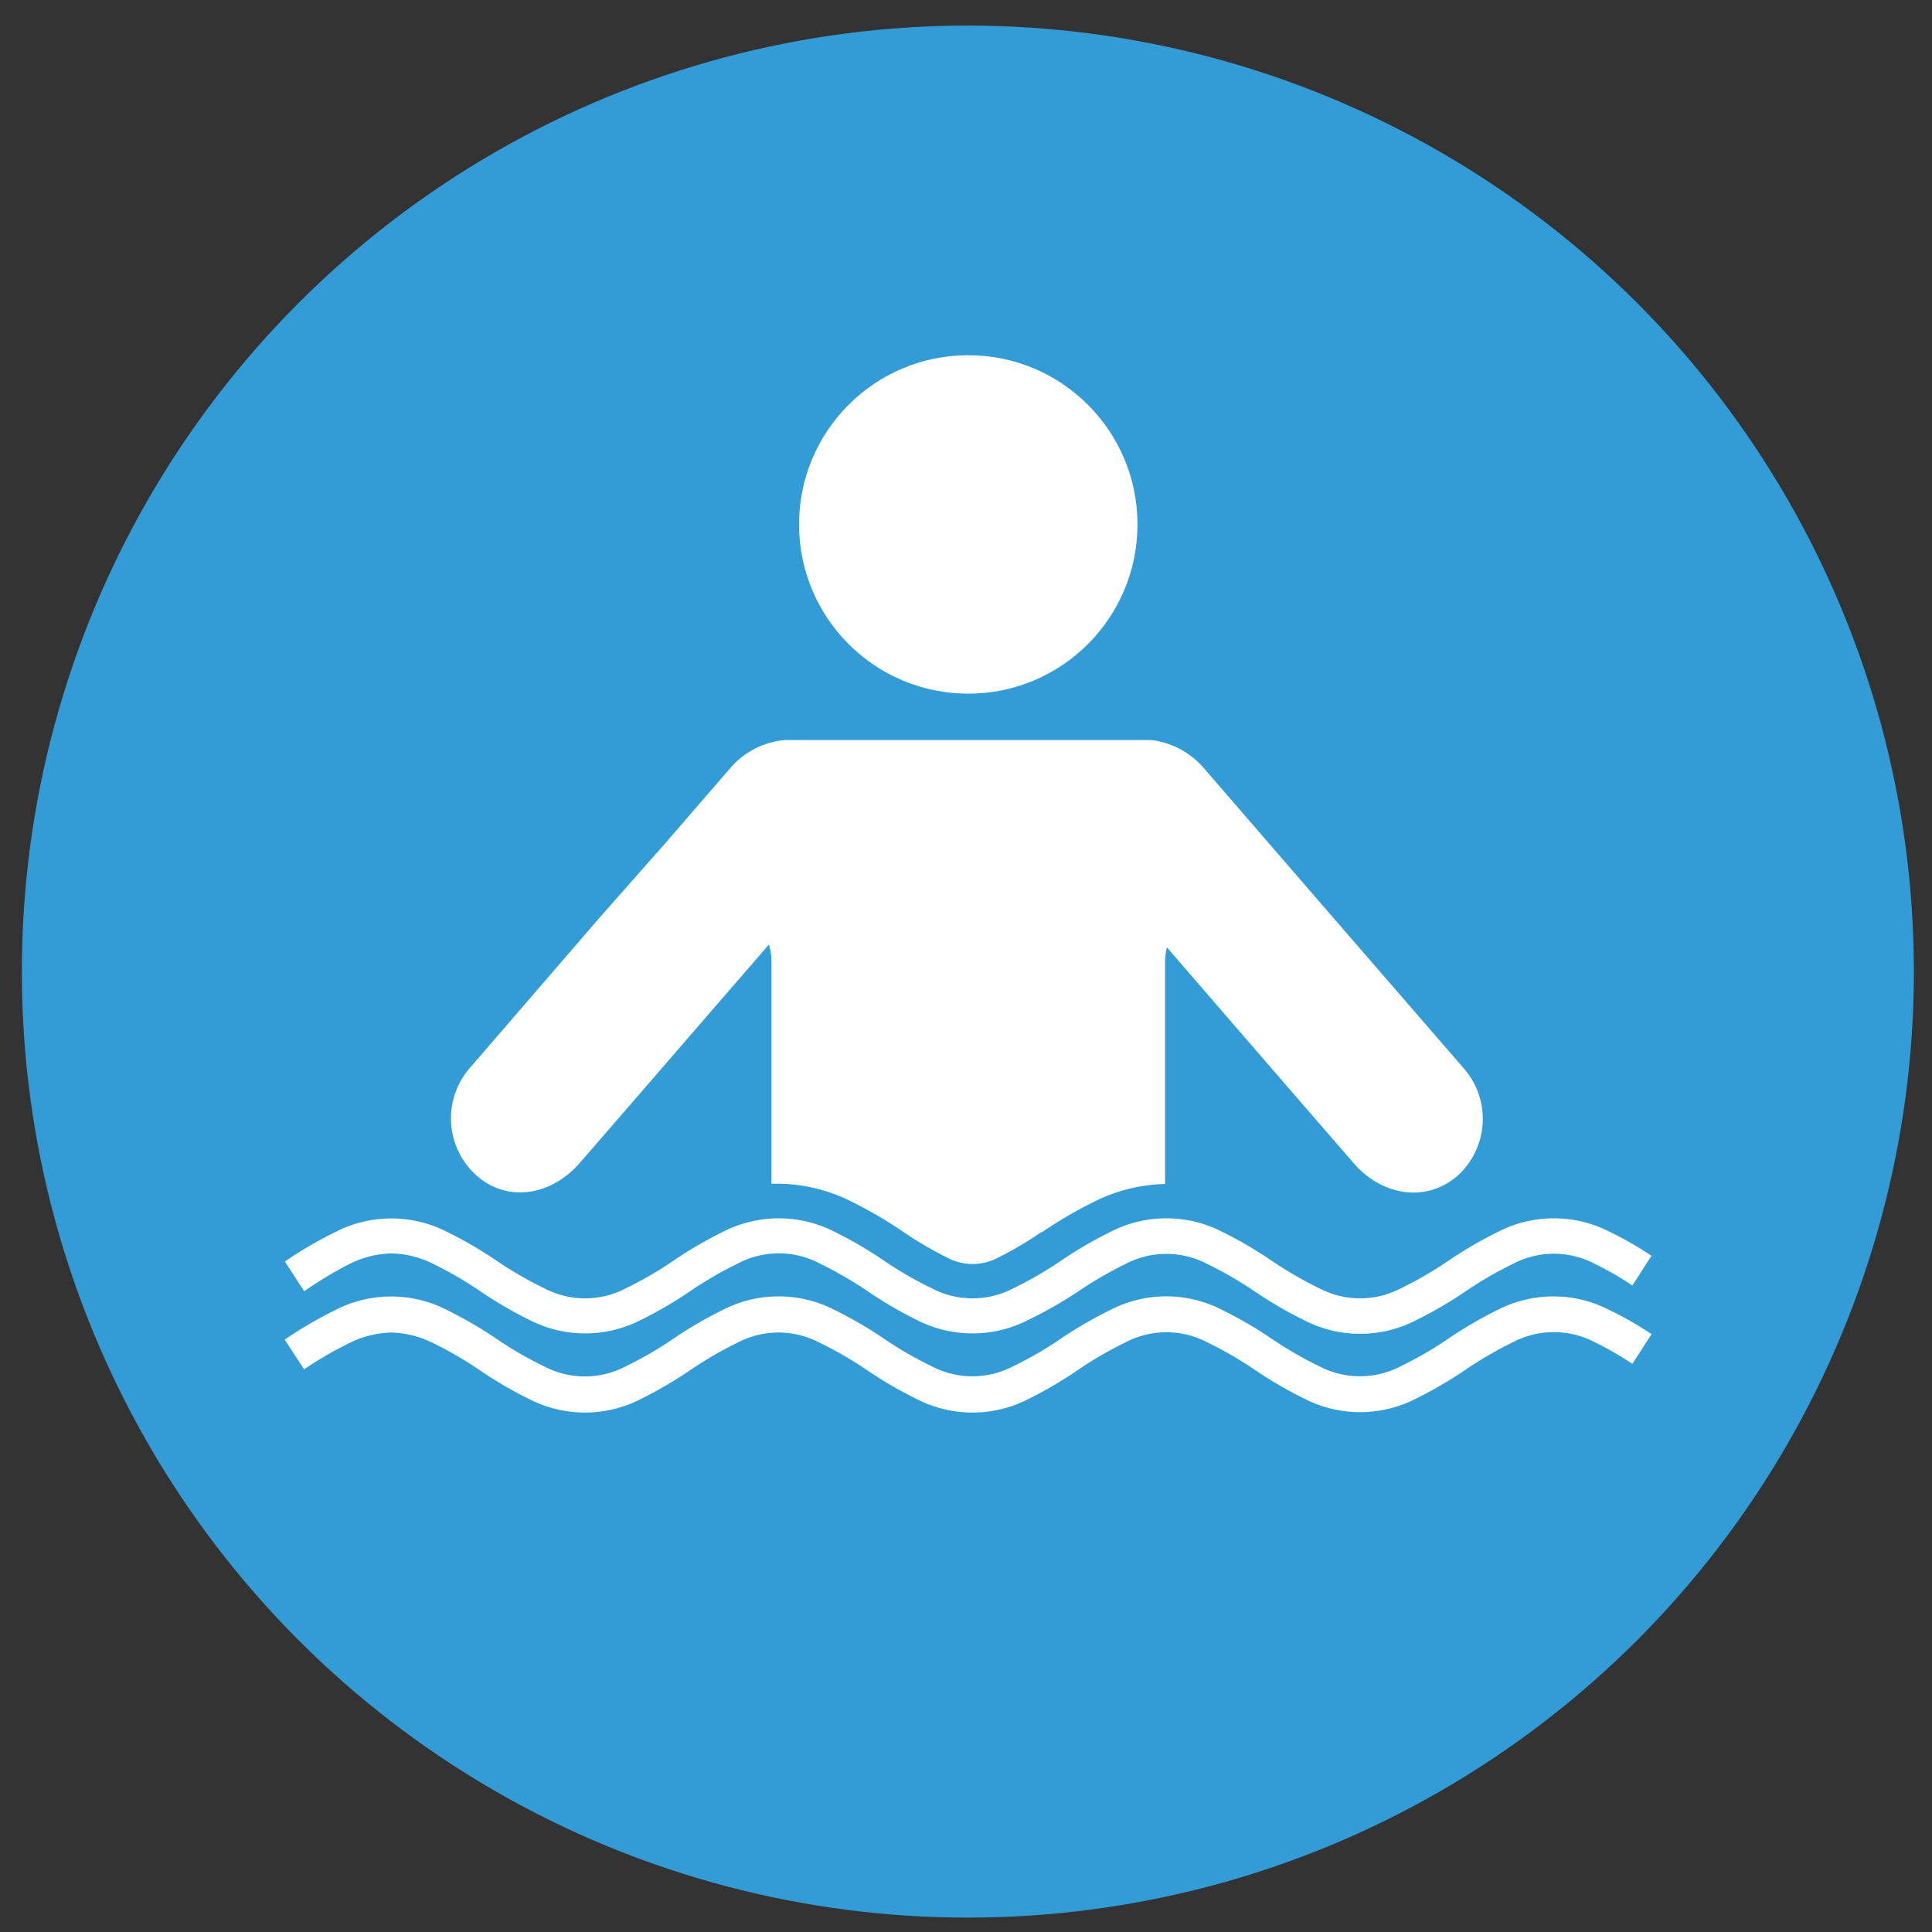 <svg id="Layer_1" data-name="Layer 1" xmlns="http://www.w3.org/2000/svg" viewBox="0 0 145 145"><rect x="0" y="0" width="145" height="145" fill="#333333" stroke="none"/><defs><style>.cls-1{fill:#339cd7;}.cls-2{fill:#fff;}</style></defs><title>pool_icon</title><circle class="cls-1" cx="72.64" cy="72.92" r="71"/><circle class="cls-2" cx="72.67" cy="39.36" r="12.7"/><path class="cls-2" d="M35.79,88.25c2.38,2.06,5.65,1.44,7.75-1l4.82-5.56,4.87-5.63,4.48-5.17a4.41,4.41,0,0,1,.19,1.34V88.84h.55a12.45,12.45,0,0,1,5.27,1.25,33,33,0,0,1,4.13,2.4A26.73,26.73,0,0,0,71,94.34a4.06,4.06,0,0,0,4,0,26.39,26.39,0,0,0,3.14-1.86l.06,0a32.38,32.38,0,0,1,4.08-2.37,12.51,12.51,0,0,1,5.16-1.25V72.25a4.68,4.68,0,0,1,.14-1.15l4.32,5,4.87,5.63,4.82,5.56c2.1,2.43,5.37,3,7.75,1a5.76,5.76,0,0,0,.5-8.13l-9.74-11.24-4.87-5.63-4.81-5.56a6.21,6.21,0,0,0-4-2.19v0H58.9v0a6.13,6.13,0,0,0-4.18,2.21l-4.81,5.56L45,68.87,35.3,80.11A5.76,5.76,0,0,0,35.79,88.25Z"/><path class="cls-2" d="M26.3,94.83a7.34,7.34,0,0,1,3.08-.76,7.34,7.34,0,0,1,3.08.76,28.92,28.92,0,0,1,3.47,2,30.86,30.86,0,0,0,3.8,2.23,9.16,9.16,0,0,0,8.38,0,31.14,31.14,0,0,0,3.8-2.23,28.8,28.8,0,0,1,3.46-2,6.59,6.59,0,0,1,6.16,0,28.84,28.84,0,0,1,3.47,2,31,31,0,0,0,3.8,2.23,9.16,9.16,0,0,0,8.38,0A31.07,31.07,0,0,0,81,96.87a28.69,28.69,0,0,1,3.46-2,6.59,6.59,0,0,1,6.16,0,28.74,28.74,0,0,1,3.47,2,31.24,31.24,0,0,0,3.8,2.22,9.16,9.16,0,0,0,8.38,0,31.28,31.28,0,0,0,3.81-2.23,28.86,28.86,0,0,1,3.46-2,6.59,6.59,0,0,1,6.16,0,23.37,23.37,0,0,1,2.81,1.62l1.44-2.23a26.18,26.18,0,0,0-3.14-1.8,9.17,9.17,0,0,0-8.38,0,31,31,0,0,0-3.81,2.23,28.51,28.51,0,0,1-3.46,2,6.6,6.6,0,0,1-6.16,0,28.74,28.74,0,0,1-3.47-2,30.8,30.8,0,0,0-3.8-2.23,9.17,9.17,0,0,0-8.38,0,31.16,31.16,0,0,0-3.81,2.23,28,28,0,0,1-3.47,2,6.59,6.59,0,0,1-6.16,0,28.35,28.35,0,0,1-3.47-2,31.26,31.26,0,0,0-3.8-2.23,9.18,9.18,0,0,0-8.38,0,31,31,0,0,0-3.81,2.23,28.34,28.34,0,0,1-3.46,2,6.59,6.59,0,0,1-6.16,0,28.32,28.32,0,0,1-3.47-2,30.9,30.9,0,0,0-3.8-2.22,9.17,9.17,0,0,0-8.38,0,30.77,30.77,0,0,0-3.8,2.22l1.45,2.23A28.8,28.8,0,0,1,26.3,94.83Z"/><path class="cls-2" d="M112.42,98.3a31,31,0,0,0-3.81,2.23,28.5,28.5,0,0,1-3.46,2,6.6,6.6,0,0,1-6.16,0,28.72,28.72,0,0,1-3.47-2,30.81,30.81,0,0,0-3.8-2.22,9.15,9.15,0,0,0-8.38,0,31.17,31.17,0,0,0-3.81,2.22,28,28,0,0,1-3.47,2,6.59,6.59,0,0,1-6.16,0,28.33,28.33,0,0,1-3.47-2,31,31,0,0,0-3.8-2.22,9.16,9.16,0,0,0-8.38,0,30.75,30.75,0,0,0-3.81,2.23,28.34,28.34,0,0,1-3.46,2,6.59,6.59,0,0,1-6.16,0,28.31,28.31,0,0,1-3.47-2,30.9,30.9,0,0,0-3.8-2.22,9.15,9.15,0,0,0-8.38,0,30.77,30.77,0,0,0-3.8,2.22l1.45,2.23a28.79,28.79,0,0,1,3.46-2,7.37,7.37,0,0,1,3.08-.76,7.37,7.37,0,0,1,3.08.76,28.66,28.66,0,0,1,3.47,2,31.11,31.11,0,0,0,3.8,2.23,9.16,9.16,0,0,0,8.38,0,31.11,31.11,0,0,0,3.8-2.23,28.54,28.54,0,0,1,3.46-2,6.61,6.61,0,0,1,6.16,0,28.58,28.58,0,0,1,3.47,2A31,31,0,0,0,68.8,105a9.16,9.16,0,0,0,8.38,0A31.07,31.07,0,0,0,81,102.75a28.67,28.67,0,0,1,3.46-2,6.61,6.61,0,0,1,6.16,0,28.73,28.73,0,0,1,3.47,2,31.23,31.23,0,0,0,3.8,2.22,9.16,9.16,0,0,0,8.38,0,31.26,31.26,0,0,0,3.81-2.23,28.84,28.84,0,0,1,3.46-2,6.61,6.61,0,0,1,6.16,0,23.36,23.36,0,0,1,2.81,1.62l1.44-2.23a25.88,25.88,0,0,0-3.14-1.8A9.16,9.16,0,0,0,112.42,98.3Z"/></svg>